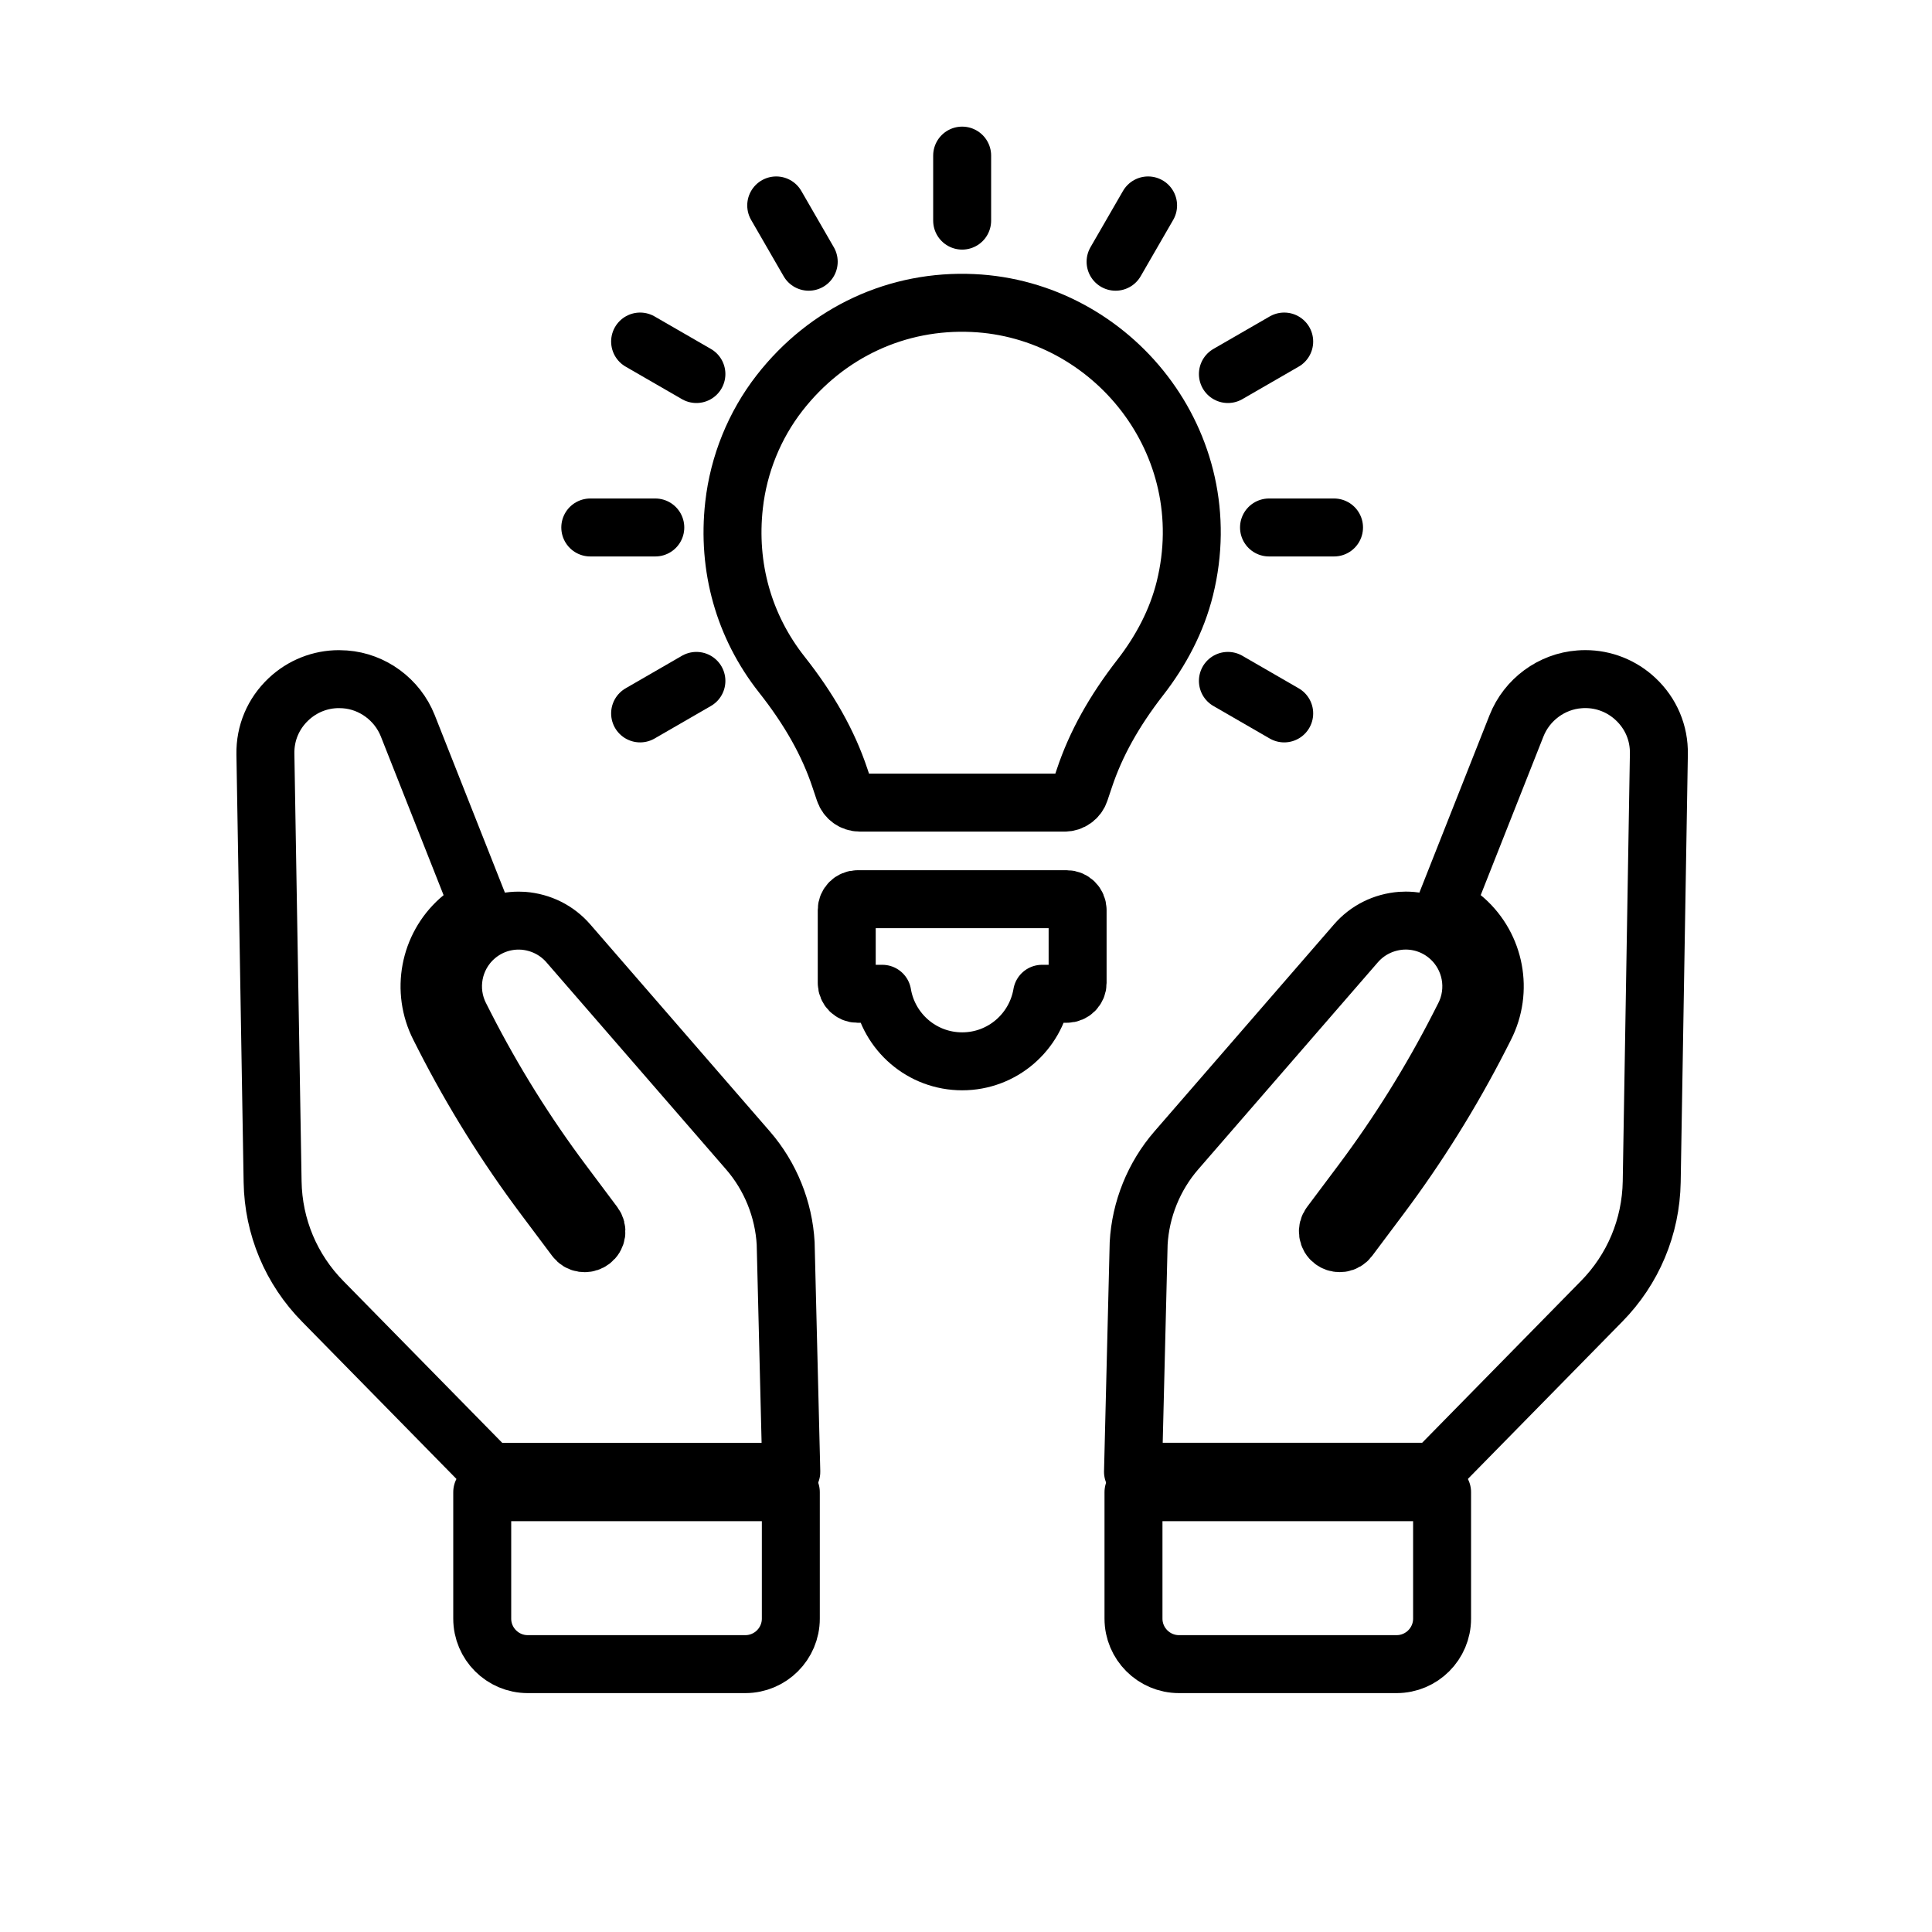 <?xml version="1.0" encoding="UTF-8"?> <svg xmlns="http://www.w3.org/2000/svg" id="Schwarz" viewBox="0 0 1000 1000"><defs><style> .cls-1 { fill: none; stroke: #000; stroke-linecap: round; stroke-linejoin: round; stroke-width: 30px; } </style></defs><g><path class="cls-1" d="M552.16,465.43h-108.31c-3.07,0-5.58,2.51-5.58,5.58v37.79c0,3.07,2.51,5.58,5.58,5.58h12.83c3.33,19.83,20.53,34.96,41.34,34.96s37.97-15.14,41.34-34.96h12.83c3.07,0,5.58-2.51,5.58-5.58v-37.79c-.03-3.1-2.54-5.58-5.61-5.58Z"></path><path class="cls-1" d="M503.57,156.85c-38.91-1.8-75.44,14.93-100.08,46.56-13.01,16.73-21.18,36.97-23.54,58-3.63,32.16,5.1,62.87,24.69,87.72,14.28,18.08,24.11,35.58,30.07,53.49l2.39,7.11c1.15,3.39,4.31,5.7,7.9,5.7h106.04c3.57,0,6.76-2.3,7.9-5.7l2.39-7.11c5.84-17.49,15.28-34.49,28.83-51.93,10.68-13.72,18.97-29.33,23.13-46.17,18.59-75.3-37.79-144.39-109.72-147.67Z"></path></g><g><g id="_Radiale_Wiederholung_" data-name="&amp;lt;Radiale Wiederholung&amp;gt;"><line class="cls-1" x1="360.46" y1="352.43" x2="331.32" y2="369.26"></line></g><g id="_Radiale_Wiederholung_-2" data-name="&amp;lt;Radiale Wiederholung&amp;gt;"><line class="cls-1" x1="339.18" y1="273.02" x2="305.53" y2="273.02"></line></g><g id="_Radiale_Wiederholung_-3" data-name="&amp;lt;Radiale Wiederholung&amp;gt;"><line class="cls-1" x1="360.46" y1="193.6" x2="331.32" y2="176.78"></line></g><g id="_Radiale_Wiederholung_-4" data-name="&amp;lt;Radiale Wiederholung&amp;gt;"><line class="cls-1" x1="418.59" y1="135.47" x2="401.77" y2="106.33"></line></g><g id="_Radiale_Wiederholung_-5" data-name="&amp;lt;Radiale Wiederholung&amp;gt;"><line class="cls-1" x1="498.01" y1="114.19" x2="498.01" y2="80.54"></line></g><g id="_Radiale_Wiederholung_-6" data-name="&amp;lt;Radiale Wiederholung&amp;gt;"><line class="cls-1" x1="577.42" y1="135.47" x2="594.25" y2="106.33"></line></g><g id="_Radiale_Wiederholung_-7" data-name="&amp;lt;Radiale Wiederholung&amp;gt;"><line class="cls-1" x1="635.56" y1="193.6" x2="664.7" y2="176.78"></line></g><g id="_Radiale_Wiederholung_-8" data-name="&amp;lt;Radiale Wiederholung&amp;gt;"><line class="cls-1" x1="656.84" y1="273.02" x2="690.49" y2="273.02"></line></g><g id="_Radiale_Wiederholung_-9" data-name="&amp;lt;Radiale Wiederholung&amp;gt;"><line class="cls-1" x1="635.56" y1="352.43" x2="664.7" y2="369.26"></line></g></g><g><path class="cls-1" d="M253.63,761.78l-86.57-88.18c-16.35-16.58-25.58-38.59-25.96-61.94l-3.73-221.35c-.19-10.87,4.08-20.97,12.02-28.43,7.12-6.69,16.37-10.36,26.05-10.36,1.03,0,2.07.04,3.1.12,14.35,1.05,27.13,10.47,32.51,23.98l36.75,92.95-6.35,4.55c-1.18.84-2.39,1.81-3.69,2.96-15.64,13.93-19.93,36.74-10.39,55.44l2.61,5.14c14.78,28.94,32.14,56.79,51.61,82.76l16.2,21.62c.98,1.32,2.37,2.15,3.93,2.37.29.04.6.06.9.06,1.33,0,2.59-.42,3.66-1.22,1.32-.98,2.13-2.36,2.37-4,.23-1.62-.17-3.17-1.15-4.49l-16.18-21.62c-19.08-25.45-36.08-52.72-50.53-81.03l-2.61-5.14c-7.02-13.76-3.86-30.57,7.68-40.85,6.23-5.55,14.25-8.61,22.58-8.61.73,0,1.46.02,2.19.07h.13c9.17.71,17.49,4.86,23.41,11.69l92.97,107.17c11.62,13.37,18.55,30.5,19.53,48.25v.3s2.91,117.81,2.91,117.81h-155.95Z"></path><path class="cls-1" d="M273.15,861.35c-12.99,0-23.55-10.56-23.55-23.54v-65.46h159.73v65.46c0,12.98-10.57,23.54-23.55,23.54h-112.63Z"></path><path class="cls-1" d="M586.44,761.78l2.92-117.96v-.15c.97-17.74,7.9-34.87,19.52-48.25l92.97-107.17c5.93-6.83,14.24-10.98,23.41-11.68h.13c.73-.06,1.47-.08,2.19-.08,8.34,0,16.36,3.06,22.58,8.62,11.54,10.28,14.7,27.09,7.68,40.86l-2.59,5.1c-14.48,28.37-31.48,55.63-50.53,81.06l-16.2,21.62c-.98,1.31-1.37,2.85-1.14,4.47.24,1.66,1.05,3.03,2.35,4,1.09.81,2.35,1.23,3.68,1.23.3,0,.61-.02.91-.06,1.55-.22,2.93-1.05,3.89-2.33l16.23-21.66c19.46-25.96,36.82-53.81,51.62-82.78l2.59-5.1c9.54-18.72,5.25-41.53-10.42-55.49-1.23-1.08-2.48-2.08-3.68-2.95l-6.33-4.55,36.74-92.91c5.38-13.53,18.16-22.94,32.57-24,.97-.08,2.01-.12,3.04-.12,9.68,0,18.93,3.68,26.04,10.36,7.95,7.47,12.22,17.57,12.02,28.46l-3.71,221.34c-.4,23.35-9.62,45.35-25.98,61.95l-86.55,88.17h-155.96Z"></path><path class="cls-1" d="M610.25,861.35c-12.99,0-23.56-10.56-23.56-23.54v-65.46h159.73v65.46c0,12.98-10.56,23.54-23.55,23.54h-112.62Z"></path></g></svg> 